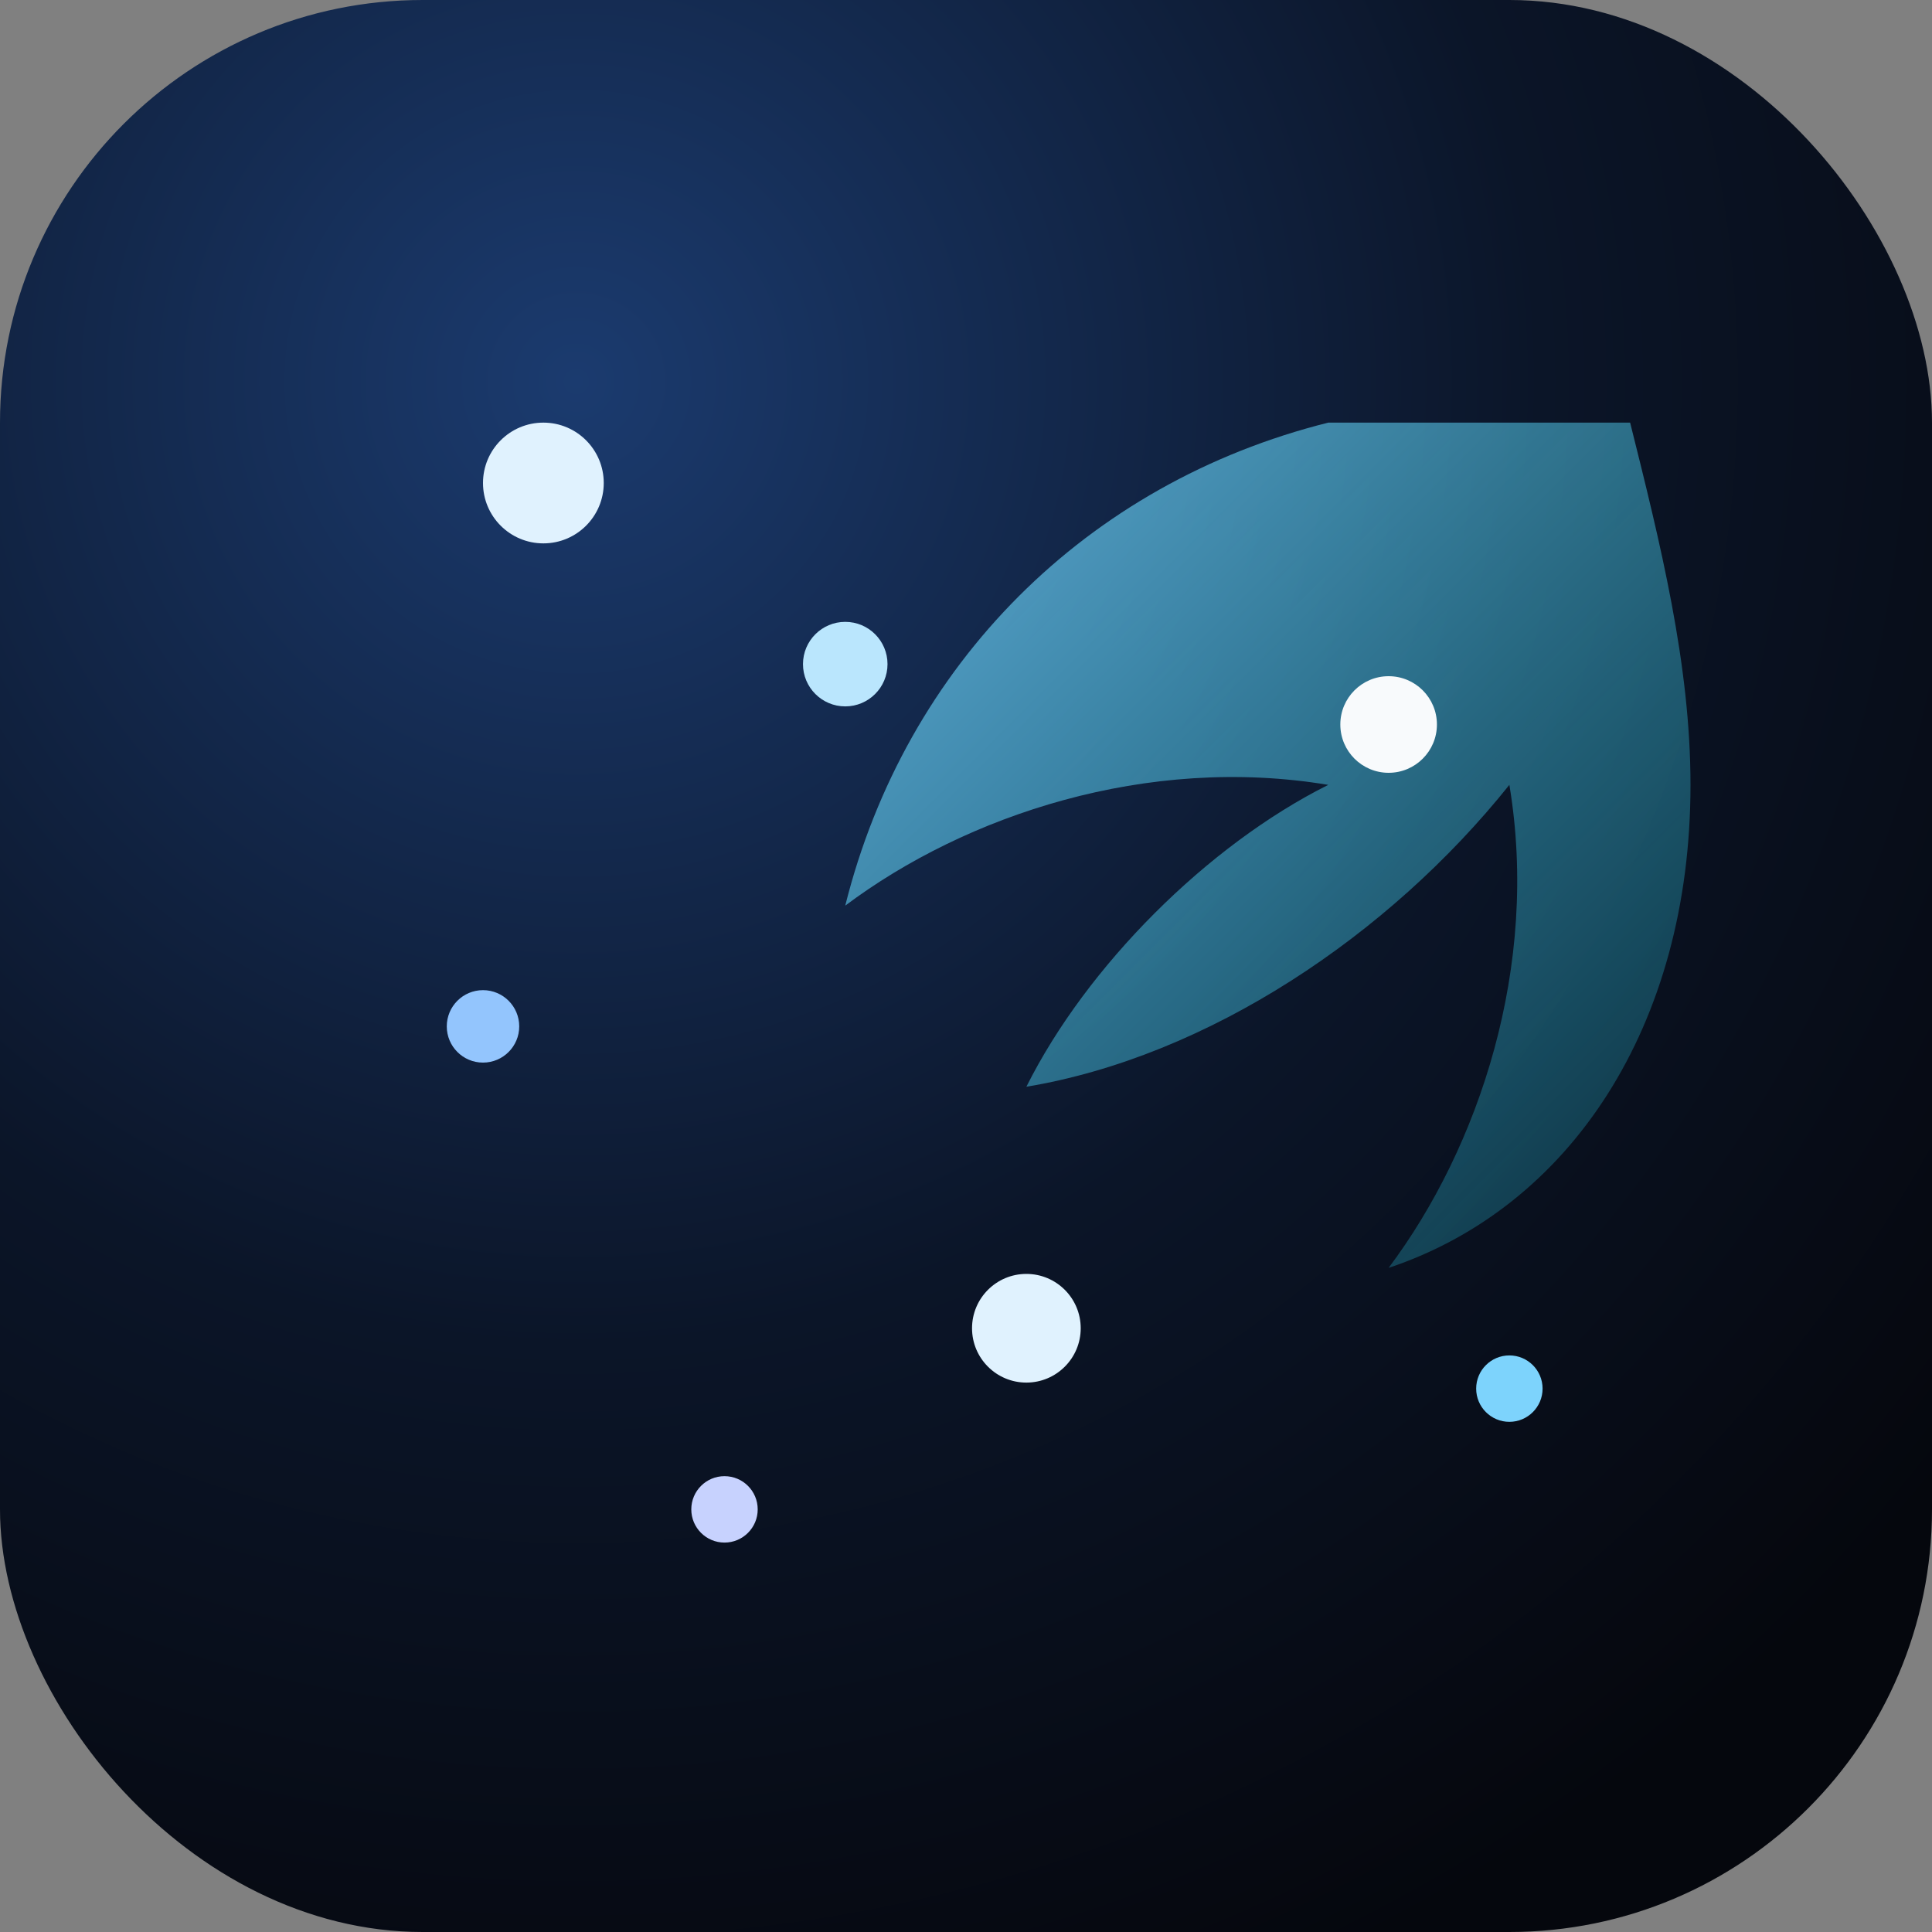 <svg xmlns="http://www.w3.org/2000/svg" viewBox="0 0 64 64" role="img" aria-label="LuminOS starfield icon">
  <rect x="0" y="0" width="64" height="64" fill="#808080" stroke="none"/>
  <defs>
    <radialGradient id="bg" cx="0.3" cy="0.2" r="0.9">
      <stop offset="0" stop-color="#1b3b6f"/>
      <stop offset="0.55" stop-color="#0b1528"/>
      <stop offset="1" stop-color="#05070d"/>
    </radialGradient>
    <linearGradient id="glow" x1="0" y1="0" x2="1" y2="1">
      <stop offset="0" stop-color="#7dd3fc" stop-opacity="0.95"/>
      <stop offset="1" stop-color="#22d3ee" stop-opacity="0.2"/>
    </linearGradient>
  </defs>
  <rect width="64" height="64" rx="14" fill="url(#bg)"/>
  <path
    d="M44 14c-8 2-14 8-16 16 4-3 10-5 16-4-4 2-8 6-10 10 6-1 12-5 16-10 1 6-1 12-4 16 6-2 10-8 10-16 0-4-1-8-2-12-2 0-4 0-6 0z"
    fill="url(#glow)"
    opacity="0.8"
  />
  <circle cx="18" cy="16" r="2" fill="#e0f2fe"/>
  <circle cx="28" cy="22" r="1.4" fill="#bae6fd"/>
  <circle cx="46" cy="24" r="1.6" fill="#f8fafc"/>
  <circle cx="16" cy="34" r="1.2" fill="#93c5fd"/>
  <circle cx="34" cy="44" r="1.8" fill="#e0f2fe"/>
  <circle cx="50" cy="46" r="1.1" fill="#7dd3fc"/>
  <circle cx="24" cy="50" r="1.1" fill="#c7d2fe"/>
</svg>
